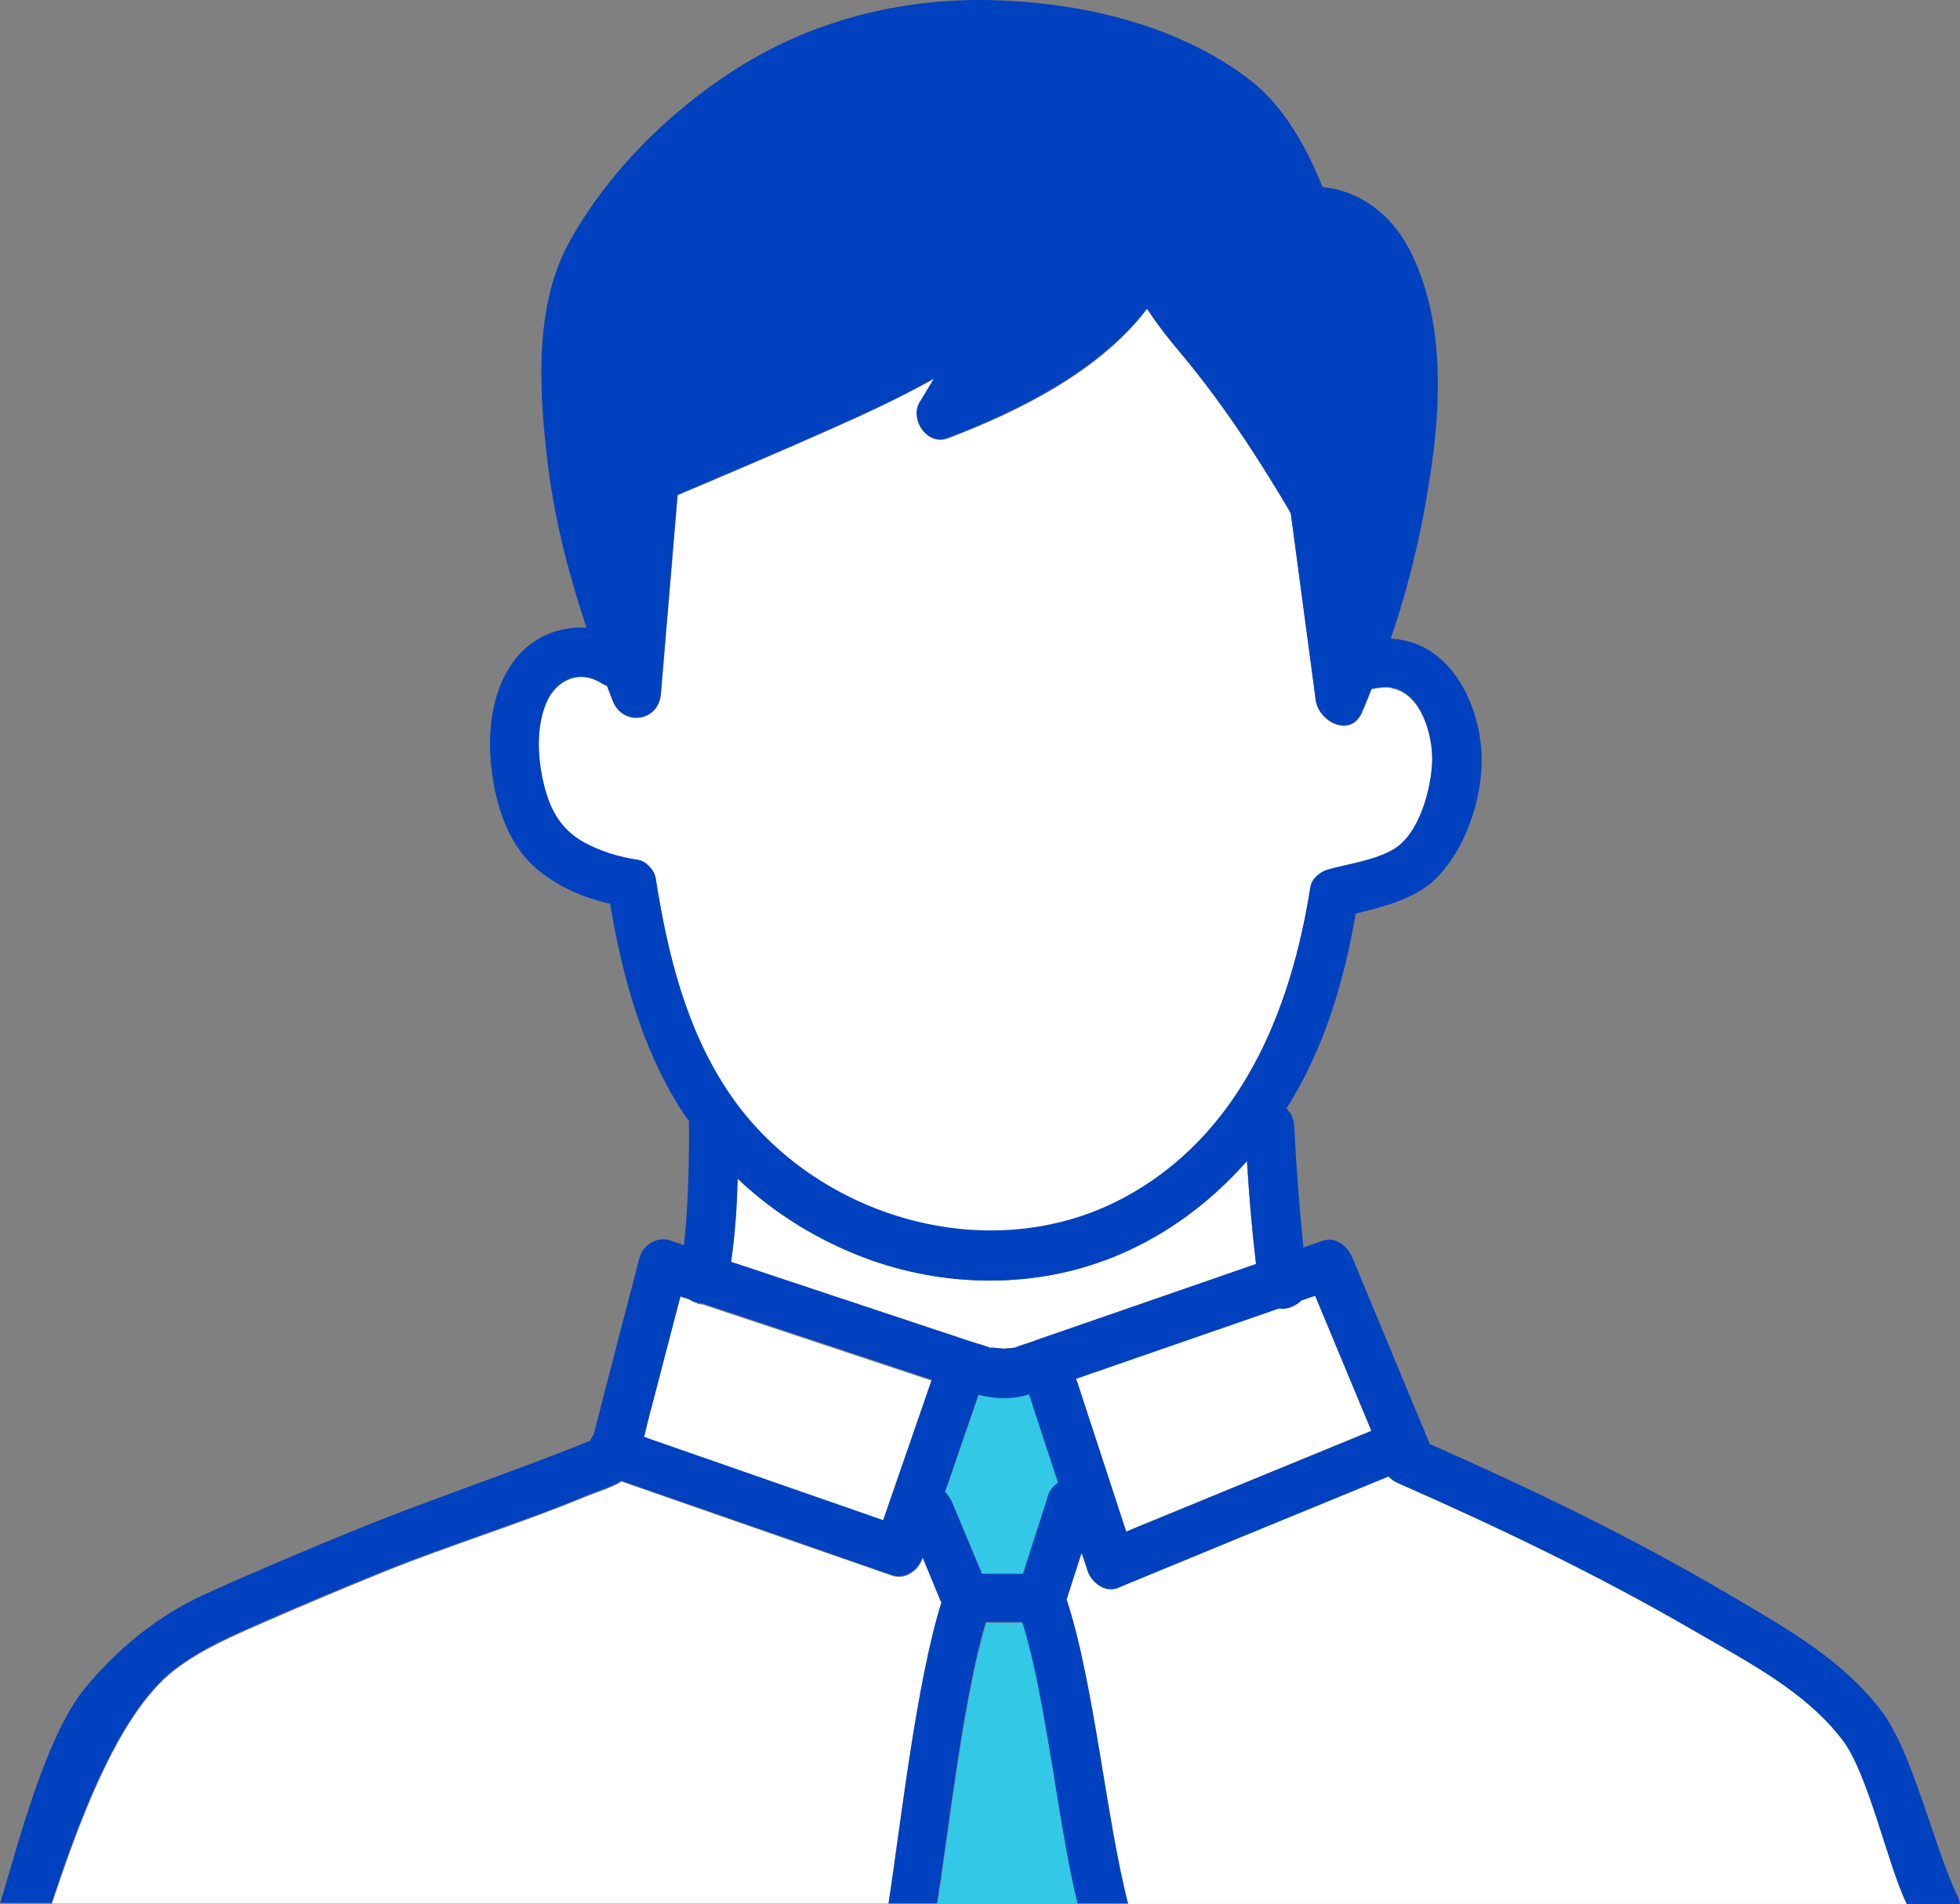 <?xml version="1.0" encoding="UTF-8"?>
<svg id="_レイヤー_2" data-name="レイヤー 2" xmlns="http://www.w3.org/2000/svg" viewBox="0 0 73.86 71.73" width="73.86" height="71.73">
  <rect x="0" y="0" width="73.86" height="71.73" fill="#808080" stroke="none"/>
  <defs>
    <style>
      .cls-1 {
        fill: #0041c0;
      }

      .cls-2 {
        fill: #fff;
      }

      .cls-3 {
        fill: #32c8e6;
      }
    </style>
  </defs>
  <g id="design">
    <g>
      <path class="cls-3" d="M38.79,52.53c-.67.2-1.29.16-1.91.02-.42,1.22-.84,2.44-1.26,3.66.12.12.21.26.28.42.37.89.74,1.77,1.11,2.66h1.55c.31-.96.62-1.92.93-2.89.07-.23.22-.41.4-.53-.36-1.11-.73-2.22-1.09-3.32,0,0,0,0,0-.01Z"/>
      <path class="cls-1" d="M49.19,8.9c-.42.03-.76-.32-.9-.68-.49-1.37-1.25-2.84-2.38-3.79-2.77-2-6.36-2.69-9.72-2.57-3.07.11-5.95,1.14-8.43,2.96-1.17.86-2.23,1.9-3.16,3.02-.76.92-1.58,1.96-1.92,3.11-.74,2.54-.42,5.52.06,8.08.17.91.4,1.8.67,2.69.1-1.24.21-2.47.31-3.71.04-.45.27-.72.68-.9,2.09-.88,4.33-1.83,6.45-2.79,1.62-.73,3.24-1.5,4.73-2.47.59-.39,1.16-.81,1.66-1.32.09-.09.17-.2.26-.3.02-.07.05-.09.06-.07.16-.19.34-.37.59-.43.6-.14,1.15.28,1.17.9,0,.21-.08.43-.19.64.15-.03.31.02-.09.15-.08.14-.17.28-.24.39-.32.55-.65,1.1-.98,1.65.13-.07.27-.14.4-.22,1.52-.87,3.43-2.05,4.13-3.75.35-.86,1.45-.9,1.79,0,.48,1.27,1.45,2.24,2.29,3.28.84,1.05,1.61,2.16,2.35,3.29.65,1,1.53,2.05,1.69,3.25.14,1.08.29,2.16.43,3.24.59-1.9,1.04-3.86,1.24-5.84.21-2.12.56-8.08-2.97-7.83Z"/>
      <path class="cls-2" d="M49.03,49c-.19.18-.45.29-.68.3-.06,0-.11,0-.16-.01-1.11.38-2.22.77-3.32,1.15-1.44.5-2.89,1-4.33,1.5.02.04.04.07.05.11.62,1.88,1.23,3.77,1.85,5.65.15-.06.3-.12.45-.19,2.93-1.2,5.86-2.41,8.79-3.61-.71-1.7-1.41-3.39-2.12-5.09-.18.06-.35.12-.53.18Z"/>
      <path class="cls-2" d="M52.44,25.92c-.25-.04-.5,0-.75.05-.12.3-.24.6-.37.9-.44.95-1.62.32-1.73-.47-.31-2.35-.63-4.69-.94-7.04,0,0,0,0,0,0-.04-.07-.08-.14-.11-.2-.51-.86-1.04-1.71-1.59-2.54-.76-1.14-1.56-2.24-2.44-3.29-.46-.55-.9-1.11-1.28-1.69-1.78,2.36-4.89,3.89-7.51,4.88-.78.29-1.44-.72-1.05-1.36.18-.3.36-.6.54-.89-1.23.69-2.52,1.29-3.8,1.86-1.95.87-3.91,1.7-5.87,2.53-.21,2.5-.42,4.99-.63,7.49-.09,1.07-1.45,1.23-1.82.25-.07-.18-.14-.37-.21-.55-.07-.02-.14-.05-.21-.1-.82-.52-1.68-.14-2.06.7-.4.9-.35,2.03-.14,2.98.23,1.01.62,1.81,1.56,2.33.62.34,1.32.55,2.02.65.28.04.6.37.65.65.46,2.9,1.16,5.83,2.86,8.28,3.19,4.58,9.71,6.5,14.72,3.86,4.44-2.34,6.36-7.04,7.1-11.75.05-.31.36-.57.65-.65.79-.22,1.79-.36,2.49-.77.97-.58,1.42-2.27,1.45-3.31.03-.97-.4-2.6-1.54-2.78Z"/>
      <path class="cls-2" d="M41.64,47.48c-2.86,1.07-6.12.99-8.97-.06-1.82-.67-3.48-1.7-4.87-3.01-.03,1.05-.1,2.09-.25,3.13.93.31,1.87.62,2.8.93,2.11.7,4.21,1.4,6.32,2.1.22.07.48.13.69.23-.14-.06.32.01.48.01.19,0,.44-.06.35-.02.01,0,.02,0,.03-.01.24-.1.51-.18.76-.26,2.78-.96,5.57-1.93,8.35-2.89-.15-1.29-.26-2.58-.34-3.88-1.46,1.65-3.26,2.96-5.35,3.74Z"/>
      <path class="cls-2" d="M26.27,49.09c-.11-.03-.21-.07-.29-.13-.11-.04-.23-.08-.34-.11-.37,1.43-.74,2.86-1.12,4.3-.09.34-.17.68-.25,1.02.13.05.26.09.39.14,2.87,1,5.75,2,8.62,3,.61-1.76,1.22-3.53,1.83-5.29-2.89-.96-5.77-1.92-8.66-2.88-.06,0-.12,0-.18-.02Z"/>
      <path class="cls-1" d="M37.51,10.25s.04-.05.06-.07c-.01-.02-.04,0-.06.07Z"/>
      <path class="cls-1" d="M42.51,71.73c-.82-3.15-1.29-8.37-2.32-11.47.19-.58.37-1.16.56-1.74.07.22.14.44.22.66.14.43.66.85,1.14.65,3-1.23,6-2.46,8.99-3.7.41-.17.81-.33,1.22-.5.08.1.18.18.33.24,3.8,1.68,7.55,3.47,11.14,5.55,2,1.16,4.21,2.27,5.64,4.15.97,1.28,1.7,4.72,2.41,6.16h2.02c-.02-.09-.04-.18-.08-.27-.86-1.73-1.7-5.46-2.88-7-1.49-1.95-3.59-3.12-5.68-4.35-3.66-2.16-7.47-4-11.35-5.71,0,0,0-.01,0-.02-.97-2.33-1.93-4.65-2.9-6.98-.18-.44-.62-.83-1.14-.65-.24.08-.47.16-.71.25-.16-1.52-.27-3.05-.35-4.58-.01-.25-.12-.49-.29-.66,0,0,.01-.02.02-.03,1.41-2.25,2.14-4.73,2.59-7.31,1.07-.27,2.24-.55,3.02-1.32,1.23-1.22,1.89-3.4,1.69-5.1-.19-1.62-1.09-3.42-2.78-3.85-.2-.05-.4-.08-.61-.09.52-1.52.93-3.09,1.23-4.65.6-3.18,1.02-6.97-.51-9.98-.68-1.32-1.85-2.25-3.29-2.38-.6-1.49-1.45-3.03-2.7-4.01-.03-.02-.06-.04-.09-.06-.03-.03-.06-.06-.09-.08C44.27.92,40.81.12,37.54.01c-3.36-.11-6.67.67-9.55,2.43-2.65,1.63-5.12,4.04-6.6,6.8-1.3,2.44-1.06,5.73-.73,8.37.26,2.08.79,4.07,1.44,6.04-.95-.06-1.91.29-2.57,1.05-.99,1.14-1.18,2.81-1.01,4.25.17,1.45.64,2.94,1.82,3.88.75.6,1.7,1.01,2.65,1.22.46,2.7,1.18,5.39,2.65,7.72.1.16.21.31.32.46,0,.02,0,.05,0,.07.01.69,0,1.37-.02,2.06-.02.62-.05,1.25-.1,1.87-.02.23-.04.45-.07.68-.18-.06-.36-.12-.53-.18-.47-.16-1.02.18-1.14.65-.58,2.22-1.16,4.45-1.73,6.67-.05.07-.1.15-.13.23-2.94,1.19-5.96,2.18-8.9,3.38-1.88.77-3.76,1.56-5.61,2.4-1.77.8-3.31,2.06-4.54,3.56-1.47,1.79-2.51,5.86-3.18,8.07h1.93c.89-2.64,2.41-7.09,4.63-8.8,1.03-.79,2.22-1.29,3.4-1.81,1.46-.64,2.94-1.26,4.42-1.86,2.54-1.03,5.17-1.82,7.69-2.87.4-.17.93-.31,1.33-.56,2.94,1.02,5.88,2.04,8.82,3.07.46.16.92.32,1.38.48.5.17.99-.2,1.14-.65,0,0,0-.02,0-.03.23.56.46,1.11.69,1.67-.95,3.04-1.52,8.21-2,11.37h1.87c.45-2.89.99-7.79,1.84-10.59h1.36c.89,2.82,1.36,7.73,2.08,10.59h1.91ZM39.48,56.4c-.31.96-.62,1.92-.93,2.89h-1.55c-.37-.89-.74-1.77-1.11-2.66-.06-.15-.16-.3-.28-.42.42-1.22.84-2.44,1.26-3.66.62.15,1.25.19,1.91-.02,0,0,0,0,0,.01.36,1.11.73,2.22,1.09,3.32-.18.12-.33.3-.4.53ZM38.98,50.52c-.25.09-.51.16-.76.26-.01,0-.02,0-.03.01.09-.04-.16.02-.35.02-.16,0-.62-.08-.48-.01-.21-.1-.47-.16-.69-.23-2.11-.7-4.21-1.4-6.32-2.1-.93-.31-1.87-.62-2.8-.93.15-1.03.22-2.08.25-3.13,1.39,1.32,3.06,2.34,4.87,3.01,2.85,1.05,6.11,1.13,8.97.06,2.09-.78,3.89-2.09,5.35-3.74.08,1.3.19,2.59.34,3.88-2.78.96-5.57,1.93-8.35,2.89ZM49.03,49c.18-.06.35-.12.53-.18.71,1.7,1.41,3.39,2.12,5.09-2.93,1.2-5.86,2.41-8.79,3.61-.15.06-.3.12-.45.19-.62-1.88-1.23-3.77-1.85-5.65-.01-.04-.03-.08-.05-.11,1.44-.5,2.89-1,4.33-1.5,1.11-.38,2.22-.77,3.32-1.15.05,0,.1.01.16.01.23-.01.49-.12.68-.3ZM24.69,33.04c-.04-.28-.37-.61-.65-.65-.69-.1-1.4-.31-2.02-.65-.94-.52-1.34-1.32-1.56-2.33-.21-.94-.26-2.07.14-2.98.37-.84,1.23-1.22,2.06-.7.07.04.14.07.21.1.07.18.14.37.21.55.37.99,1.73.82,1.82-.25.21-2.5.42-4.99.63-7.49,1.96-.83,3.92-1.66,5.87-2.53,1.29-.57,2.57-1.17,3.8-1.86-.18.3-.36.6-.54.89-.4.65.27,1.66,1.05,1.36,2.62-1,5.73-2.53,7.51-4.88.38.59.81,1.14,1.28,1.69.88,1.05,1.68,2.15,2.44,3.29.55.83,1.08,1.68,1.59,2.54.04.06.07.14.11.2,0,0,0,0,0,0,.31,2.35.63,4.69.94,7.04.11.79,1.29,1.42,1.73.47.13-.29.25-.6.37-.9.25-.06.5-.09.75-.05,1.14.18,1.57,1.81,1.54,2.78-.04,1.04-.48,2.73-1.45,3.31-.7.42-1.71.55-2.49.77-.28.08-.6.34-.65.65-.74,4.71-2.66,9.41-7.1,11.75-5.01,2.64-11.53.72-14.72-3.86-1.7-2.45-2.41-5.38-2.86-8.28ZM24.52,53.14c.37-1.43.74-2.86,1.12-4.3.11.04.23.08.34.11.08.06.18.11.29.13.06.01.12.02.18.02,2.89.96,5.77,1.92,8.66,2.88-.61,1.76-1.22,3.53-1.83,5.29-2.87-1-5.75-2-8.62-3l-.39-.14c.08-.34.16-.68.25-1.02Z"/>
      <path class="cls-3" d="M38.53,61.14h-1.36c-.85,2.8-1.39,7.7-1.84,10.59h5.28c-.72-2.86-1.19-7.77-2.08-10.59Z"/>
      <path class="cls-2" d="M35.46,60.36c-.23-.56-.46-1.11-.69-1.67,0,0,0,.02,0,.03-.15.45-.65.82-1.14.65-.46-.16-.92-.32-1.38-.48-2.94-1.02-5.88-2.04-8.82-3.07-.41.25-.93.4-1.33.56-2.53,1.05-5.15,1.84-7.69,2.87-1.48.6-2.95,1.22-4.42,1.86-1.18.52-2.37,1.02-3.4,1.81-2.23,1.71-3.74,6.16-4.63,8.8h31.52c.48-3.15,1.05-8.33,2-11.37Z"/>
      <path class="cls-2" d="M69.44,65.57c-1.43-1.88-3.64-2.98-5.64-4.15-3.6-2.09-7.34-3.88-11.14-5.55-.14-.06-.25-.15-.33-.24-.41.17-.81.33-1.22.5-3,1.23-6,2.46-8.99,3.7-.48.2-1-.22-1.14-.65-.07-.22-.14-.44-.22-.66-.19.58-.37,1.16-.56,1.74,1.03,3.1,1.5,8.32,2.32,11.47h29.33c-.71-1.44-1.44-4.88-2.41-6.16Z"/>
    </g>
  </g>
</svg>
